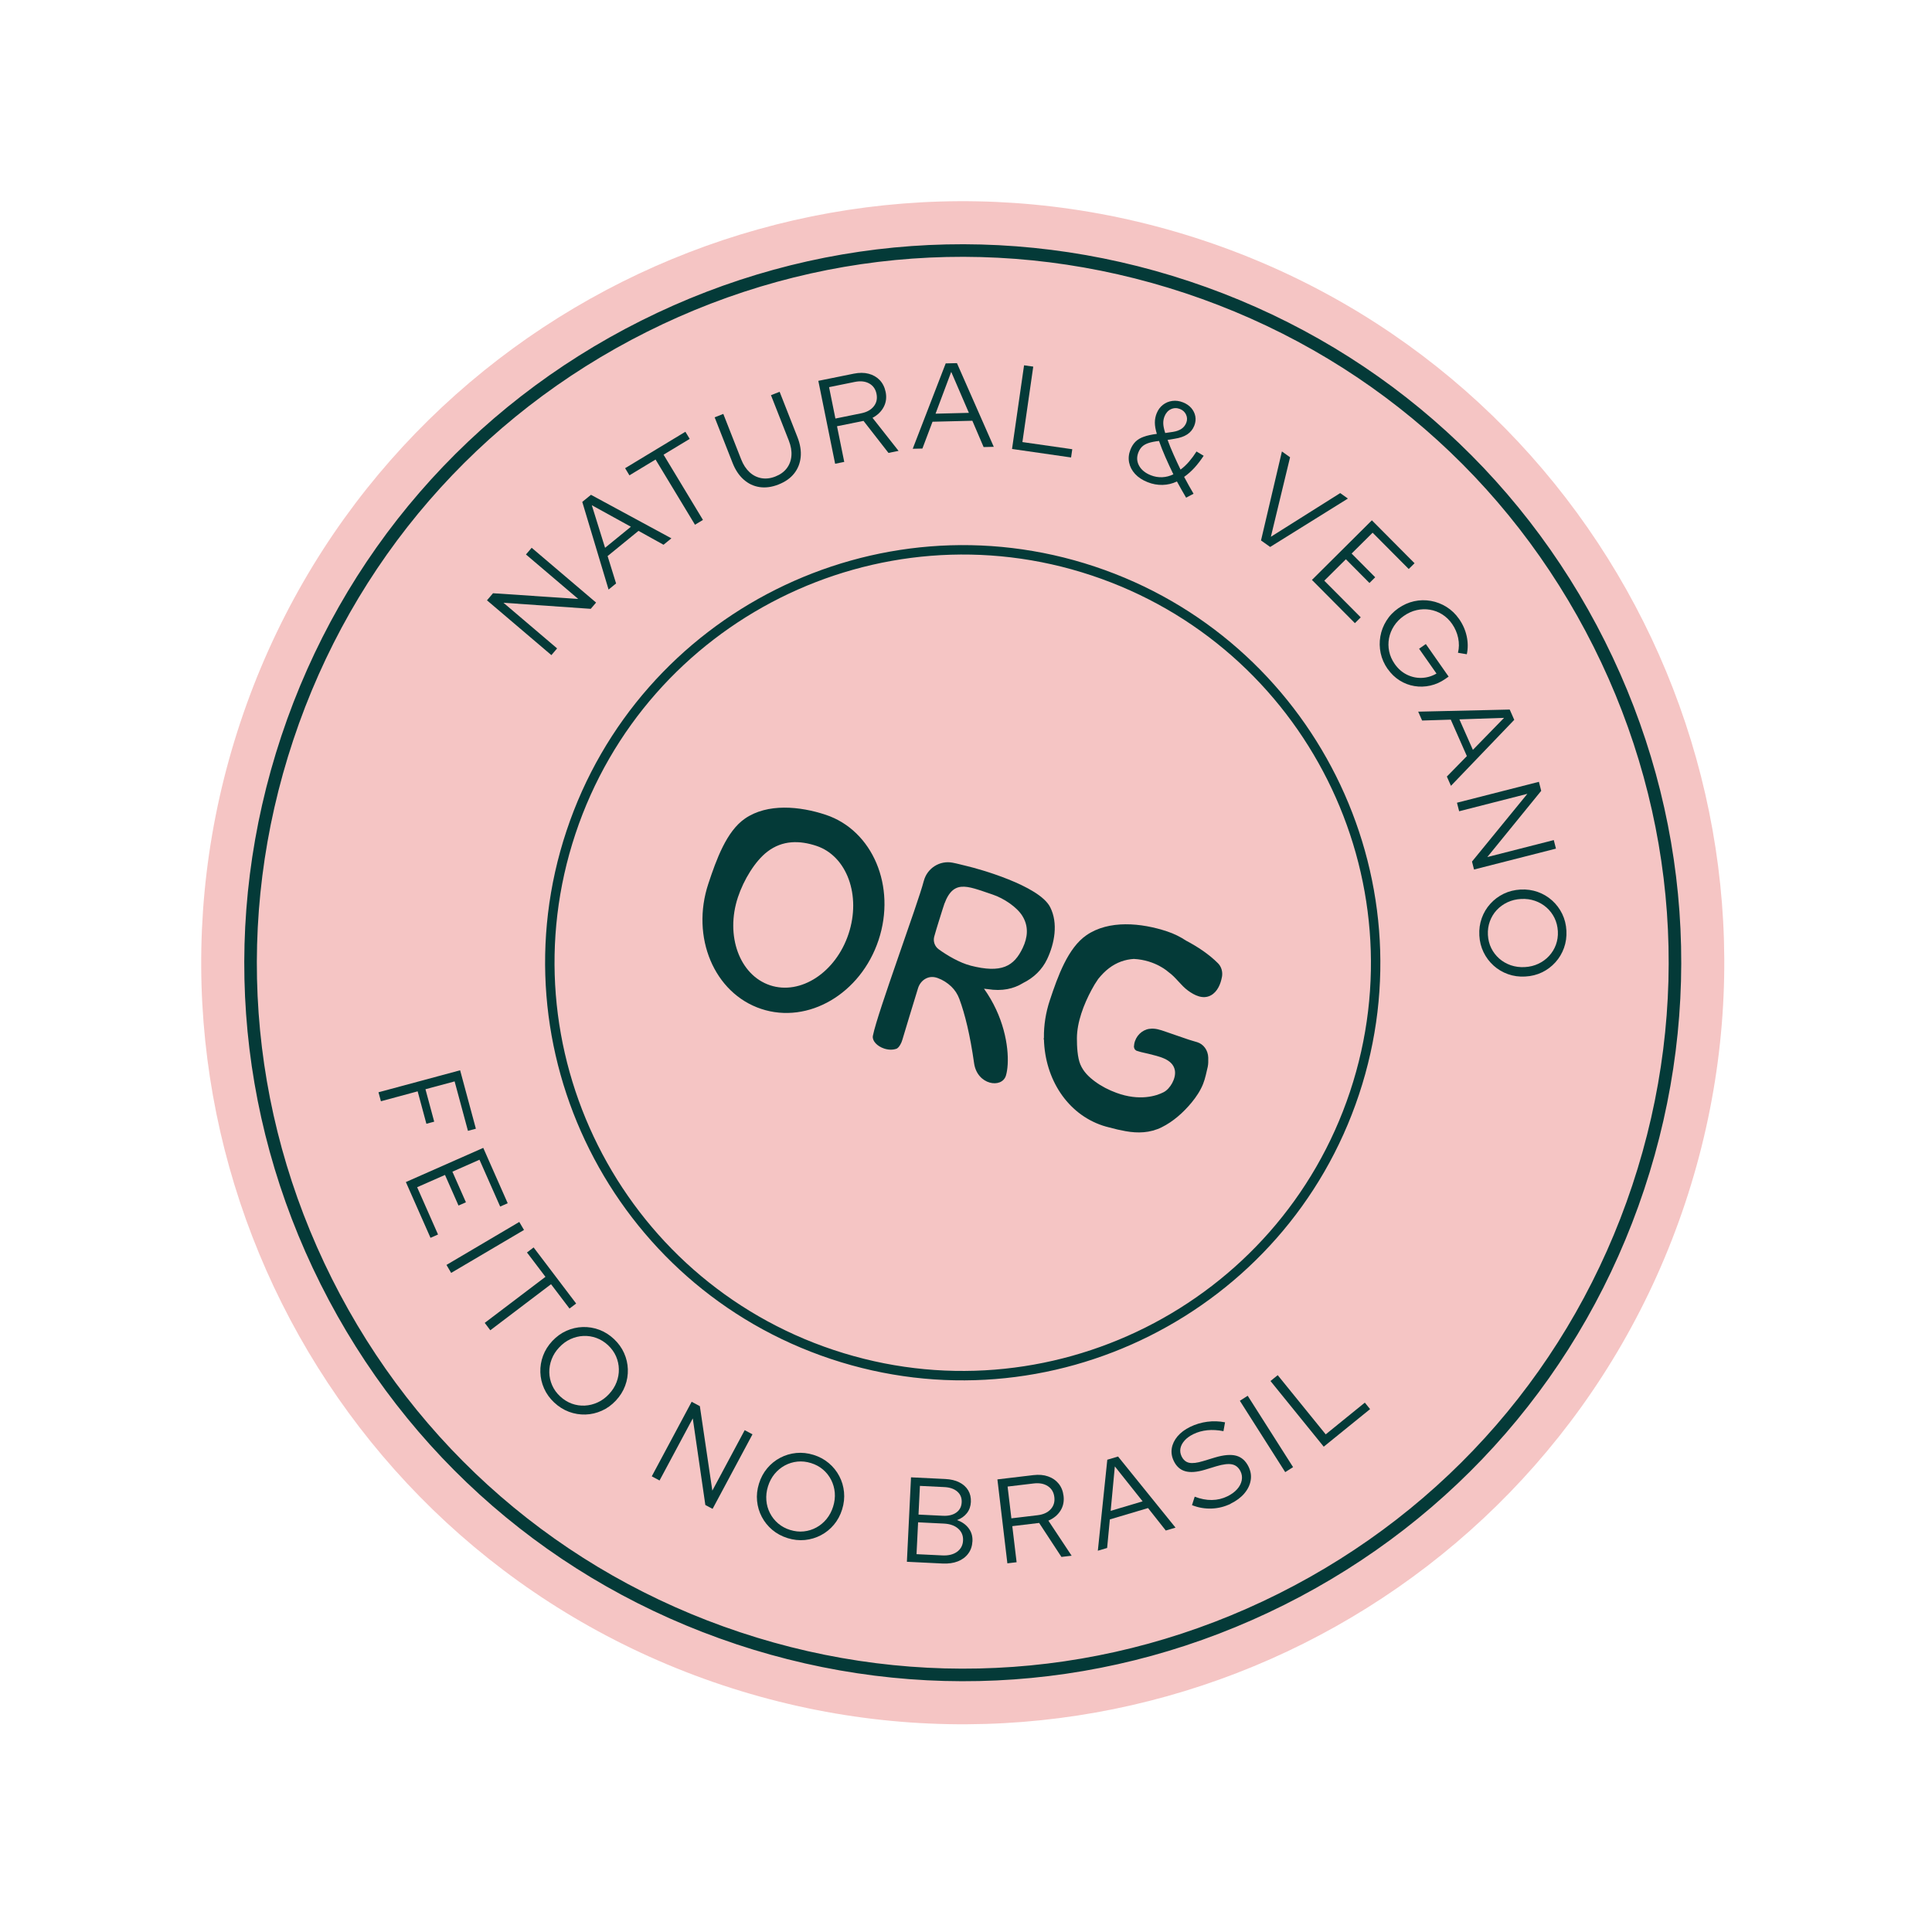 <svg xmlns="http://www.w3.org/2000/svg" width="236" height="236" viewBox="0 0 236 236" fill="none"><g clip-path="url(#clip0_454_243)"><path d="M88.246 205.847C136.983 222.06 189.635 195.695 205.848 146.959C222.061 98.222 195.696 45.57 146.96 29.357C98.224 13.143 45.571 39.509 29.358 88.245C13.145 136.981 39.51 189.633 88.246 205.847Z" fill="#F5C5C4"></path><path d="M100.868 99.53C97.709 98.479 93.737 98.096 90.99 99.999C88.743 101.552 87.512 104.983 86.533 107.928C84.354 114.476 87.241 121.331 92.981 123.24C98.721 125.15 105.138 121.39 107.316 114.842C109.495 108.294 106.608 101.44 100.868 99.53ZM94.066 120.355C90.335 119.114 88.578 114.296 90.142 109.594C90.846 107.479 92.232 105.183 93.74 104.031C95.584 102.619 97.674 102.643 99.727 103.326C103.458 104.567 105.215 109.385 103.65 114.087C102.086 118.79 97.793 121.595 94.062 120.354L94.066 120.355Z" fill="#043A38"></path><path d="M147.536 130.268C147.595 130.016 147.605 129.599 147.591 129.178C147.561 128.295 147.026 127.547 146.241 127.306C145.893 127.198 145.54 127.105 145.201 126.993C144.259 126.679 143.323 126.343 142.383 126.023C141.69 125.784 141.108 125.578 140.403 125.679L140.392 125.676C139.481 125.813 138.722 126.563 138.55 127.529C138.529 127.643 138.518 127.761 138.512 127.876C138.523 127.928 138.535 127.977 138.551 128.026C138.601 128.18 138.642 128.202 138.682 128.24C138.829 128.37 138.8 128.336 139.022 128.409C139.443 128.554 139.883 128.615 140.314 128.73C141.423 129.03 143.279 129.32 143.517 130.766C143.677 131.733 142.94 133 142.148 133.411C141.267 133.874 139.195 134.535 136.362 133.488C135.444 133.15 134.541 132.692 133.75 132.105C133.01 131.556 132.348 130.923 131.97 130.029C131.608 129.173 131.546 127.79 131.548 126.837C131.553 124.841 132.394 122.679 133.326 120.936C133.564 120.485 133.838 120.027 134.146 119.587C134.559 119.074 134.999 118.626 135.449 118.283C136.414 117.544 137.447 117.201 138.503 117.136C141.189 117.277 142.738 118.747 142.745 118.749C143.63 119.371 144.246 120.372 145.123 121.007C145.907 121.58 146.949 122.116 147.919 121.582C148.711 121.146 149.107 120.211 149.265 119.333L149.269 119.322C149.378 118.704 149.197 118.082 148.778 117.663C147.671 116.555 146.289 115.643 144.888 114.906C144.183 114.437 143.409 114.054 142.579 113.778C139.42 112.727 135.448 112.344 132.701 114.247C130.454 115.8 129.223 119.231 128.244 122.176C127.736 123.701 127.502 125.244 127.519 126.737C127.508 126.807 127.497 126.876 127.49 126.946C127.502 126.958 127.514 126.97 127.522 126.981C127.655 131.796 130.363 136.052 134.69 137.492C134.96 137.581 135.234 137.656 135.507 137.723C136.166 137.906 136.827 138.057 137.487 138.175C138.99 138.445 140.475 138.405 141.902 137.7C143.3 137.009 144.538 135.913 145.56 134.676C146.116 134 146.636 133.227 146.963 132.402C147.238 131.709 147.368 130.98 147.542 130.262L147.536 130.268Z" fill="#043A38"></path><path d="M124.949 120.09C126.242 119.461 127.296 118.466 127.916 117.152C128.823 115.226 129.278 112.766 128.279 110.808C126.922 108.145 119.364 106.084 118.212 105.818C117.6 105.675 116.984 105.498 116.36 105.38C114.795 105.077 113.258 106.054 112.85 107.596C112.845 107.61 112.84 107.625 112.834 107.643C112.143 110.352 107.173 123.738 106.636 126.482C106.627 126.519 106.624 126.555 106.616 126.589C106.554 127.154 107.133 127.795 107.995 128.082C108.534 128.261 109.064 128.26 109.458 128.12L109.466 128.123C109.667 128.064 109.84 127.835 109.969 127.619C110.08 127.43 110.164 127.227 110.225 127.017C110.61 125.726 111.552 122.615 112.142 120.709C112.304 120.185 112.665 119.731 113.163 119.5C113.554 119.319 114.001 119.278 114.532 119.467C115.161 119.692 115.724 120.053 116.2 120.507C116.645 120.93 116.979 121.457 117.191 122.033C117.871 123.868 118.501 126.423 118.989 129.876C119.367 132.544 122.38 133.001 122.875 131.391C123.306 129.986 123.261 126.708 121.676 123.307C121.282 122.46 120.794 121.607 120.198 120.774C120.352 120.797 120.505 120.811 120.658 120.825C122.419 121.108 123.812 120.787 124.948 120.094L124.949 120.09ZM118.532 117.943C117.265 117.619 115.722 116.73 114.661 115.956C114.177 115.601 113.964 114.989 114.12 114.41C114.421 113.301 114.987 111.585 115.14 111.066C116.27 107.23 118.012 108.193 121.237 109.266C122.645 109.735 124.229 110.819 124.886 111.883C125.687 113.18 125.53 114.515 124.94 115.766C123.869 118.037 122.358 118.933 118.527 117.946L118.532 117.943Z" fill="#043A38"></path><path d="M101.499 166.005C74.808 157.125 60.32 128.187 69.198 101.499C78.077 74.812 107.016 60.321 133.704 69.199C160.391 78.077 174.883 107.017 166.004 133.704C157.126 160.392 128.187 174.883 101.499 166.005ZM133.341 70.291C107.254 61.612 78.969 75.776 70.29 101.863C61.612 127.95 75.775 156.234 101.862 164.913C127.949 173.591 156.234 159.428 164.912 133.341C173.591 107.254 159.427 78.969 133.341 70.291Z" fill="#043A38"></path><path d="M89.915 200.835C67.683 193.439 49.66 177.825 39.169 156.875C28.677 135.928 26.972 112.143 34.368 89.911C41.764 67.679 57.377 49.656 78.328 39.165C99.278 28.674 123.063 26.969 145.295 34.365C167.527 41.761 185.551 57.375 196.041 78.325C206.532 99.275 208.237 123.06 200.841 145.292C193.445 167.525 177.832 185.548 156.881 196.038C135.931 206.529 112.146 208.234 89.914 200.838L89.915 200.835ZM144.811 35.821C122.968 28.555 99.602 30.229 79.015 40.538C58.429 50.846 43.09 68.553 35.824 90.395C28.557 112.238 30.232 135.604 40.541 156.191C50.849 176.778 68.555 192.116 90.398 199.382C112.241 206.649 135.607 204.974 156.194 194.666C176.78 184.357 192.119 166.651 199.385 144.808C206.652 122.965 204.977 99.599 194.669 79.013C184.36 58.426 166.654 43.088 144.811 35.821Z" fill="#043A38"></path><path d="M67.351 80.023L59.486 73.332L60.224 72.466L70.632 73.163L64.248 67.732L64.945 66.913L72.813 73.606L72.162 74.371L61.502 73.63L68.052 79.205L67.355 80.025L67.351 80.023Z" fill="#043A38"></path><path d="M74.34 72.016L71.126 61.309L72.191 60.442L82.013 65.759L81.052 66.543L77.995 64.847L74.221 67.925L75.256 71.269L74.34 72.016ZM73.91 66.916L77.066 64.344L72.29 61.712L73.913 66.921L73.91 66.916Z" fill="#043A38"></path><path d="M84.895 64.099L80.079 56.133L76.886 58.063L76.359 57.192L83.722 52.741L84.249 53.611L81.056 55.541L85.868 63.509L84.895 64.099Z" fill="#043A38"></path><path d="M95.104 59.182C94.287 59.501 93.515 59.608 92.787 59.499C92.056 59.389 91.409 59.085 90.838 58.576C90.267 58.071 89.815 57.387 89.479 56.527L87.298 50.978L88.354 50.562L90.535 56.11C90.793 56.77 91.14 57.294 91.567 57.687C91.994 58.079 92.481 58.318 93.023 58.413C93.567 58.505 94.131 58.438 94.718 58.205C95.312 57.974 95.775 57.639 96.107 57.2C96.438 56.764 96.627 56.257 96.674 55.678C96.721 55.1 96.615 54.482 96.358 53.822L94.177 48.274L95.233 47.857L97.414 53.406C97.75 54.266 97.881 55.077 97.806 55.837C97.727 56.595 97.465 57.263 97.006 57.839C96.552 58.415 95.914 58.862 95.1 59.181L95.104 59.182Z" fill="#043A38"></path><path d="M102.012 56.642L99.962 46.52L104.3 45.643C104.967 45.509 105.569 45.511 106.108 45.654C106.648 45.793 107.098 46.056 107.462 46.432C107.821 46.81 108.064 47.295 108.185 47.881C108.32 48.545 108.241 49.157 107.947 49.714C107.652 50.271 107.199 50.711 106.58 51.039L109.761 55.076L108.53 55.325L105.482 51.413L102.244 52.066L103.128 56.423L102.014 56.647L102.012 56.642ZM102.052 51.125L105.204 50.484C105.889 50.347 106.4 50.061 106.737 49.631C107.078 49.203 107.187 48.693 107.067 48.104C106.952 47.528 106.652 47.105 106.17 46.839C105.692 46.575 105.11 46.515 104.426 46.651L101.273 47.292L102.048 51.124L102.052 51.125Z" fill="#043A38"></path><path d="M111.493 54.819L115.52 44.391L116.893 44.358L121.392 54.579L120.152 54.611L118.776 51.396L113.91 51.516L112.674 54.792L111.493 54.819ZM114.281 50.532L118.353 50.431L116.195 45.424L114.281 50.532Z" fill="#043A38"></path><path d="M123.623 54.848L125.092 44.624L126.215 44.783L124.891 54.001L130.98 54.874L130.835 55.881L123.621 54.843L123.623 54.848Z" fill="#043A38"></path><path d="M140.179 58.896C139.547 58.645 139.039 58.311 138.656 57.896C138.27 57.477 138.028 57.012 137.925 56.497C137.821 55.981 137.876 55.454 138.092 54.911C138.244 54.529 138.447 54.209 138.701 53.958C138.955 53.703 139.294 53.5 139.711 53.352C140.129 53.2 140.662 53.082 141.312 52.999C141.151 52.472 141.07 52.013 141.07 51.625C141.069 51.236 141.142 50.86 141.287 50.496C141.458 50.068 141.711 49.72 142.05 49.456C142.384 49.192 142.769 49.032 143.201 48.974C143.632 48.916 144.066 48.975 144.505 49.149C144.926 49.318 145.266 49.548 145.522 49.847C145.778 50.147 145.942 50.48 146.012 50.851C146.083 51.222 146.04 51.608 145.886 51.998C145.708 52.448 145.425 52.799 145.036 53.057C144.647 53.316 144.125 53.498 143.474 53.597L142.624 53.734C142.83 54.304 143.073 54.899 143.349 55.516C143.621 56.132 143.91 56.746 144.206 57.362C144.581 57.086 144.929 56.757 145.253 56.38C145.576 56.002 145.878 55.593 146.158 55.153L147.032 55.674C146.679 56.211 146.308 56.694 145.918 57.127C145.524 57.557 145.104 57.931 144.646 58.252C144.838 58.623 145.033 58.983 145.233 59.332C145.432 59.681 145.619 60.007 145.796 60.312L144.888 60.794C144.709 60.492 144.528 60.173 144.336 59.839C144.145 59.504 143.955 59.162 143.768 58.813C143.207 59.079 142.622 59.22 142.007 59.233C141.392 59.247 140.782 59.137 140.179 58.896ZM140.572 58.053C141.03 58.233 141.492 58.314 141.964 58.293C142.432 58.271 142.887 58.156 143.331 57.94C142.992 57.245 142.67 56.547 142.364 55.851C142.058 55.155 141.797 54.494 141.578 53.864C141.056 53.925 140.63 54.005 140.297 54.117C139.961 54.227 139.702 54.375 139.511 54.559C139.321 54.742 139.171 54.975 139.059 55.261C138.834 55.829 138.861 56.368 139.139 56.881C139.417 57.394 139.894 57.783 140.572 58.053ZM142.333 52.894L143.294 52.753C143.712 52.686 144.053 52.56 144.322 52.383C144.589 52.201 144.783 51.958 144.907 51.648C145.039 51.312 145.032 50.978 144.885 50.654C144.738 50.331 144.491 50.103 144.145 49.963C143.763 49.812 143.393 49.818 143.035 49.982C142.68 50.151 142.417 50.444 142.249 50.861C142.139 51.144 142.086 51.437 142.097 51.744C142.108 52.051 142.187 52.433 142.334 52.89L142.333 52.894Z" fill="#043A38"></path><path d="M154.038 66.013L156.59 55.147L157.586 55.858L155.241 65.569L163.711 60.232L164.649 60.9L155.154 66.813L154.037 66.017L154.038 66.013Z" fill="#043A38"></path><path d="M160.257 70.84L167.579 63.557L172.792 68.801L172.081 69.506L167.67 65.071L165.105 67.618L167.985 70.516L167.284 71.213L164.404 68.314L161.766 70.934L166.219 75.411L165.506 76.12L160.254 70.835L160.257 70.84Z" fill="#043A38"></path><path d="M169.511 81.725C169.084 81.114 168.799 80.465 168.651 79.778C168.508 79.091 168.497 78.408 168.616 77.732C168.736 77.057 168.981 76.418 169.351 75.826C169.72 75.229 170.208 74.721 170.813 74.299C171.419 73.878 172.064 73.591 172.744 73.442C173.425 73.292 174.108 73.281 174.787 73.402C175.466 73.523 176.101 73.766 176.697 74.138C177.293 74.51 177.805 75 178.232 75.611C178.69 76.265 178.998 76.966 179.161 77.715C179.324 78.465 179.331 79.199 179.176 79.919L178.096 79.738C178.241 79.156 178.247 78.555 178.119 77.931C177.99 77.31 177.738 76.732 177.375 76.207C177.037 75.727 176.633 75.338 176.168 75.046C175.704 74.754 175.2 74.566 174.664 74.477C174.128 74.387 173.588 74.406 173.046 74.529C172.5 74.65 171.98 74.889 171.48 75.237C170.99 75.579 170.591 75.988 170.285 76.46C169.978 76.932 169.775 77.435 169.674 77.967C169.574 78.5 169.578 79.035 169.693 79.574C169.805 80.113 170.031 80.625 170.371 81.11C170.772 81.68 171.258 82.112 171.834 82.401C172.409 82.689 173.011 82.825 173.647 82.806C174.284 82.787 174.892 82.614 175.473 82.277L173.348 79.246L174.17 78.671L176.954 82.649L176.579 82.912C175.99 83.323 175.372 83.602 174.717 83.748C174.062 83.894 173.416 83.914 172.777 83.806C172.136 83.702 171.537 83.475 170.975 83.122C170.413 82.769 169.929 82.305 169.52 81.724L169.511 81.725Z" fill="#043A38"></path><path d="M173.243 86.932L184.417 86.675L184.97 87.931L177.239 95.991L176.739 94.858L179.183 92.36L177.216 87.906L173.716 88.015L173.238 86.934L173.243 86.932ZM178.27 87.873L179.918 91.598L183.724 87.69L178.27 87.873Z" fill="#043A38"></path><path d="M177.976 98.055L187.982 95.502L188.263 96.602L181.679 104.692L189.799 102.619L190.066 103.662L180.057 106.214L179.81 105.243L186.572 96.969L178.24 99.097L177.973 98.054L177.976 98.055Z" fill="#043A38"></path><path d="M180.707 114.266C180.665 113.516 180.765 112.818 180.999 112.16C181.234 111.502 181.583 110.915 182.044 110.405C182.506 109.892 183.049 109.486 183.677 109.178C184.304 108.873 184.996 108.703 185.742 108.66C186.49 108.622 187.189 108.721 187.846 108.956C188.504 109.191 189.091 109.54 189.601 110C190.115 110.462 190.52 111.006 190.828 111.634C191.133 112.261 191.305 112.948 191.343 113.697C191.381 114.433 191.283 115.128 191.047 115.789C190.812 116.447 190.463 117.034 190.002 117.544C189.54 118.058 188.996 118.467 188.369 118.772C187.742 119.076 187.054 119.248 186.306 119.286C185.56 119.329 184.858 119.229 184.2 118.994C183.542 118.759 182.955 118.41 182.445 117.949C181.935 117.488 181.526 116.944 181.221 116.317C180.917 115.69 180.744 115.006 180.706 114.27L180.707 114.266ZM181.753 114.21C181.787 114.799 181.923 115.338 182.165 115.826C182.407 116.315 182.734 116.739 183.141 117.097C183.548 117.455 184.02 117.725 184.549 117.909C185.082 118.091 185.648 118.165 186.245 118.134C186.854 118.102 187.408 117.967 187.916 117.727C188.419 117.491 188.857 117.171 189.224 116.772C189.592 116.373 189.873 115.916 190.059 115.404C190.246 114.892 190.328 114.342 190.297 113.753C190.263 113.164 190.128 112.622 189.884 112.128C189.64 111.634 189.317 111.208 188.907 110.849C188.5 110.491 188.032 110.222 187.506 110.039C186.977 109.855 186.412 109.78 185.803 109.812C185.203 109.843 184.648 109.978 184.14 110.217C183.632 110.456 183.194 110.776 182.823 111.174C182.456 111.573 182.178 112.031 181.99 112.55C181.802 113.066 181.722 113.621 181.753 114.21Z" fill="#043A38"></path><path d="M46.233 133.425L56.206 130.739L58.13 137.876L57.162 138.136L55.533 132.096L51.972 133.054L53.039 137.015L52.085 137.271L51.017 133.31L46.531 134.522L46.233 133.425Z" fill="#043A38"></path><path d="M49.586 144.389L59.031 140.217L62.017 146.98L61.097 147.385L58.57 141.665L55.263 143.124L56.913 146.863L56.009 147.261L54.358 143.522L50.956 145.022L53.506 150.799L52.587 151.204L49.578 144.39L49.586 144.389Z" fill="#043A38"></path><path d="M54.538 154.514L63.431 149.265L64.008 150.242L55.111 155.488L54.535 154.509L54.538 154.514Z" fill="#043A38"></path><path d="M59.211 161.594L66.629 155.968L64.372 152.994L65.183 152.378L70.379 159.229L69.568 159.844L67.311 156.87L59.893 162.496L59.208 161.589L59.211 161.594Z" fill="#043A38"></path><path d="M67.713 171.339C67.168 170.826 66.751 170.255 66.467 169.615C66.181 168.978 66.027 168.312 66.005 167.626C65.983 166.939 66.093 166.268 66.335 165.613C66.577 164.958 66.955 164.356 67.464 163.81C67.977 163.265 68.548 162.849 69.189 162.564C69.825 162.279 70.491 162.124 71.178 162.102C71.864 162.08 72.539 162.191 73.194 162.433C73.849 162.676 74.447 163.052 74.993 163.562C75.532 164.068 75.945 164.638 76.231 165.275C76.516 165.912 76.672 166.574 76.693 167.264C76.714 167.954 76.608 168.626 76.362 169.28C76.119 169.936 75.741 170.537 75.233 171.08C74.724 171.626 74.148 172.045 73.509 172.326C72.872 172.611 72.21 172.767 71.52 172.788C70.833 172.81 70.159 172.699 69.504 172.457C68.85 172.211 68.254 171.839 67.714 171.336L67.713 171.339ZM68.428 170.575C68.86 170.977 69.332 171.272 69.844 171.458C70.356 171.645 70.887 171.724 71.43 171.698C71.972 171.673 72.496 171.544 73.011 171.307C73.522 171.073 73.983 170.733 74.391 170.294C74.806 169.85 75.116 169.367 75.314 168.843C75.512 168.323 75.607 167.792 75.595 167.247C75.585 166.706 75.468 166.182 75.251 165.681C75.033 165.18 74.707 164.728 74.276 164.321C73.844 163.919 73.372 163.624 72.852 163.436C72.333 163.247 71.805 163.168 71.264 163.19C70.722 163.216 70.198 163.345 69.689 163.576C69.183 163.808 68.719 164.146 68.303 164.594C67.891 165.031 67.585 165.512 67.385 166.04C67.183 166.563 67.09 167.098 67.099 167.642C67.109 168.183 67.226 168.707 67.446 169.213C67.665 169.719 67.992 170.171 68.424 170.573L68.428 170.575Z" fill="#043A38"></path><path d="M79.616 180.337L84.488 171.232L85.49 171.768L87.014 182.086L90.968 174.698L91.918 175.208L87.046 184.312L86.16 183.84L84.625 173.263L80.566 180.847L79.616 180.337Z" fill="#043A38"></path><path d="M96.216 187.889C95.501 187.667 94.877 187.33 94.343 186.882C93.806 186.432 93.379 185.902 93.06 185.295C92.737 184.686 92.546 184.032 92.478 183.339C92.41 182.645 92.49 181.94 92.712 181.225C92.933 180.511 93.27 179.887 93.719 179.353C94.167 178.819 94.698 178.389 95.306 178.07C95.914 177.75 96.569 177.556 97.262 177.488C97.96 177.42 98.662 177.496 99.377 177.718C100.081 177.936 100.701 178.272 101.235 178.72C101.769 179.169 102.198 179.7 102.518 180.307C102.841 180.916 103.032 181.57 103.1 182.264C103.167 182.961 103.091 183.663 102.87 184.378C102.648 185.093 102.311 185.716 101.863 186.25C101.413 186.788 100.883 187.214 100.275 187.533C99.668 187.853 99.013 188.047 98.319 188.116C97.625 188.184 96.923 188.108 96.219 187.89L96.216 187.889ZM96.528 186.889C97.092 187.065 97.647 187.124 98.188 187.065C98.728 187.007 99.242 186.85 99.716 186.591C100.193 186.334 100.608 185.987 100.968 185.549C101.323 185.113 101.592 184.608 101.77 184.037C101.952 183.454 102.016 182.885 101.971 182.328C101.921 181.774 101.773 181.256 101.527 180.77C101.279 180.287 100.95 179.867 100.534 179.514C100.119 179.157 99.629 178.893 99.068 178.719C98.504 178.543 97.95 178.484 97.401 178.54C96.853 178.597 96.344 178.755 95.866 179.012C95.387 179.273 94.973 179.617 94.616 180.047C94.262 180.48 93.993 180.984 93.811 181.567C93.633 182.138 93.569 182.707 93.613 183.267C93.657 183.828 93.807 184.351 94.055 184.833C94.302 185.316 94.635 185.738 95.054 186.095C95.472 186.453 95.966 186.718 96.527 186.893L96.528 186.889Z" fill="#043A38"></path><path d="M110.779 190.776L111.283 180.461L115.468 180.665C116.137 180.697 116.711 180.831 117.184 181.074C117.658 181.312 118.019 181.638 118.267 182.048C118.511 182.457 118.622 182.935 118.596 183.476C118.569 184.008 118.406 184.46 118.106 184.841C117.806 185.218 117.405 185.501 116.908 185.683C117.518 185.903 117.99 186.234 118.325 186.685C118.661 187.132 118.818 187.657 118.788 188.258C118.758 188.846 118.59 189.352 118.276 189.773C117.966 190.195 117.54 190.515 117.005 190.725C116.47 190.935 115.847 191.023 115.139 190.989L110.779 190.776ZM112.199 185.011L115.191 185.157C115.859 185.189 116.4 185.058 116.814 184.763C117.227 184.468 117.446 184.052 117.473 183.511C117.499 182.969 117.321 182.534 116.938 182.201C116.556 181.867 116.031 181.685 115.362 181.652L112.371 181.506L112.199 185.011ZM111.961 189.847L115.1 189.998C115.848 190.036 116.45 189.889 116.909 189.557C117.367 189.224 117.613 188.764 117.639 188.175C117.669 187.586 117.47 187.104 117.045 186.728C116.621 186.352 116.035 186.145 115.286 186.11L112.148 185.956L111.957 189.846L111.961 189.847Z" fill="#043A38"></path><path d="M123.054 190.966L121.836 180.713L126.23 180.19C126.904 180.111 127.505 180.161 128.029 180.348C128.558 180.532 128.986 180.828 129.316 181.233C129.646 181.638 129.846 182.141 129.918 182.739C129.998 183.412 129.869 184.016 129.531 184.547C129.193 185.077 128.703 185.48 128.063 185.752L130.903 190.036L129.657 190.184L126.935 186.032L123.655 186.424L124.182 190.832L123.054 190.966ZM123.544 185.47L126.739 185.089C127.433 185.009 127.966 184.766 128.337 184.368C128.71 183.966 128.863 183.467 128.79 182.873C128.722 182.288 128.458 181.841 128.001 181.539C127.543 181.237 126.97 181.127 126.276 181.208L123.081 181.588L123.544 185.47Z" fill="#043A38"></path><path d="M134.104 189.428L135.26 178.31L136.574 177.919L143.593 186.605L142.405 186.958L140.237 184.215L135.571 185.602L135.239 189.09L134.109 189.425L134.104 189.428ZM135.672 184.556L139.576 183.393L136.181 179.126L135.672 184.556Z" fill="#043A38"></path><path d="M150.332 183.689C149.598 184.047 148.822 184.242 148.007 184.274C147.188 184.304 146.392 184.169 145.606 183.859L145.937 182.825C146.665 183.104 147.364 183.239 148.03 183.23C148.7 183.223 149.333 183.069 149.936 182.777C150.423 182.539 150.814 182.252 151.115 181.916C151.418 181.576 151.603 181.217 151.68 180.838C151.755 180.455 151.708 180.088 151.537 179.736C151.304 179.258 150.958 178.973 150.501 178.878C150.044 178.782 149.407 178.861 148.586 179.106L147.141 179.547C146.173 179.831 145.386 179.889 144.777 179.714C144.167 179.544 143.703 179.127 143.386 178.475C143.136 177.964 143.053 177.447 143.135 176.921C143.22 176.399 143.455 175.911 143.838 175.452C144.224 174.998 144.737 174.611 145.383 174.297C146.039 173.977 146.73 173.771 147.467 173.672C148.202 173.577 148.926 173.599 149.643 173.741L149.449 174.821C148.057 174.547 146.831 174.669 145.77 175.186C145.33 175.403 144.974 175.66 144.705 175.959C144.434 176.261 144.265 176.577 144.198 176.91C144.132 177.244 144.179 177.575 144.337 177.902C144.549 178.333 144.854 178.596 145.258 178.682C145.662 178.768 146.226 178.701 146.95 178.481L148.38 178.047C149.48 177.717 150.354 177.644 151.01 177.822C151.666 178 152.171 178.451 152.523 179.178C152.784 179.718 152.872 180.269 152.773 180.834C152.678 181.401 152.419 181.933 152 182.429C151.581 182.924 151.022 183.34 150.322 183.681L150.332 183.689Z" fill="#043A38"></path><path d="M156.993 179.825L151.452 171.109L152.411 170.498L157.953 179.214L156.993 179.825Z" fill="#043A38"></path><path d="M161.698 176.717L155.194 168.695L156.077 167.982L161.94 175.212L166.718 171.336L167.36 172.128L161.698 176.717Z" fill="#043A38"></path></g><defs><clipPath id="clip0_454_243"><rect width="186" height="186" fill="white" transform="translate(58.715) rotate(18.401)"></rect></clipPath></defs></svg>